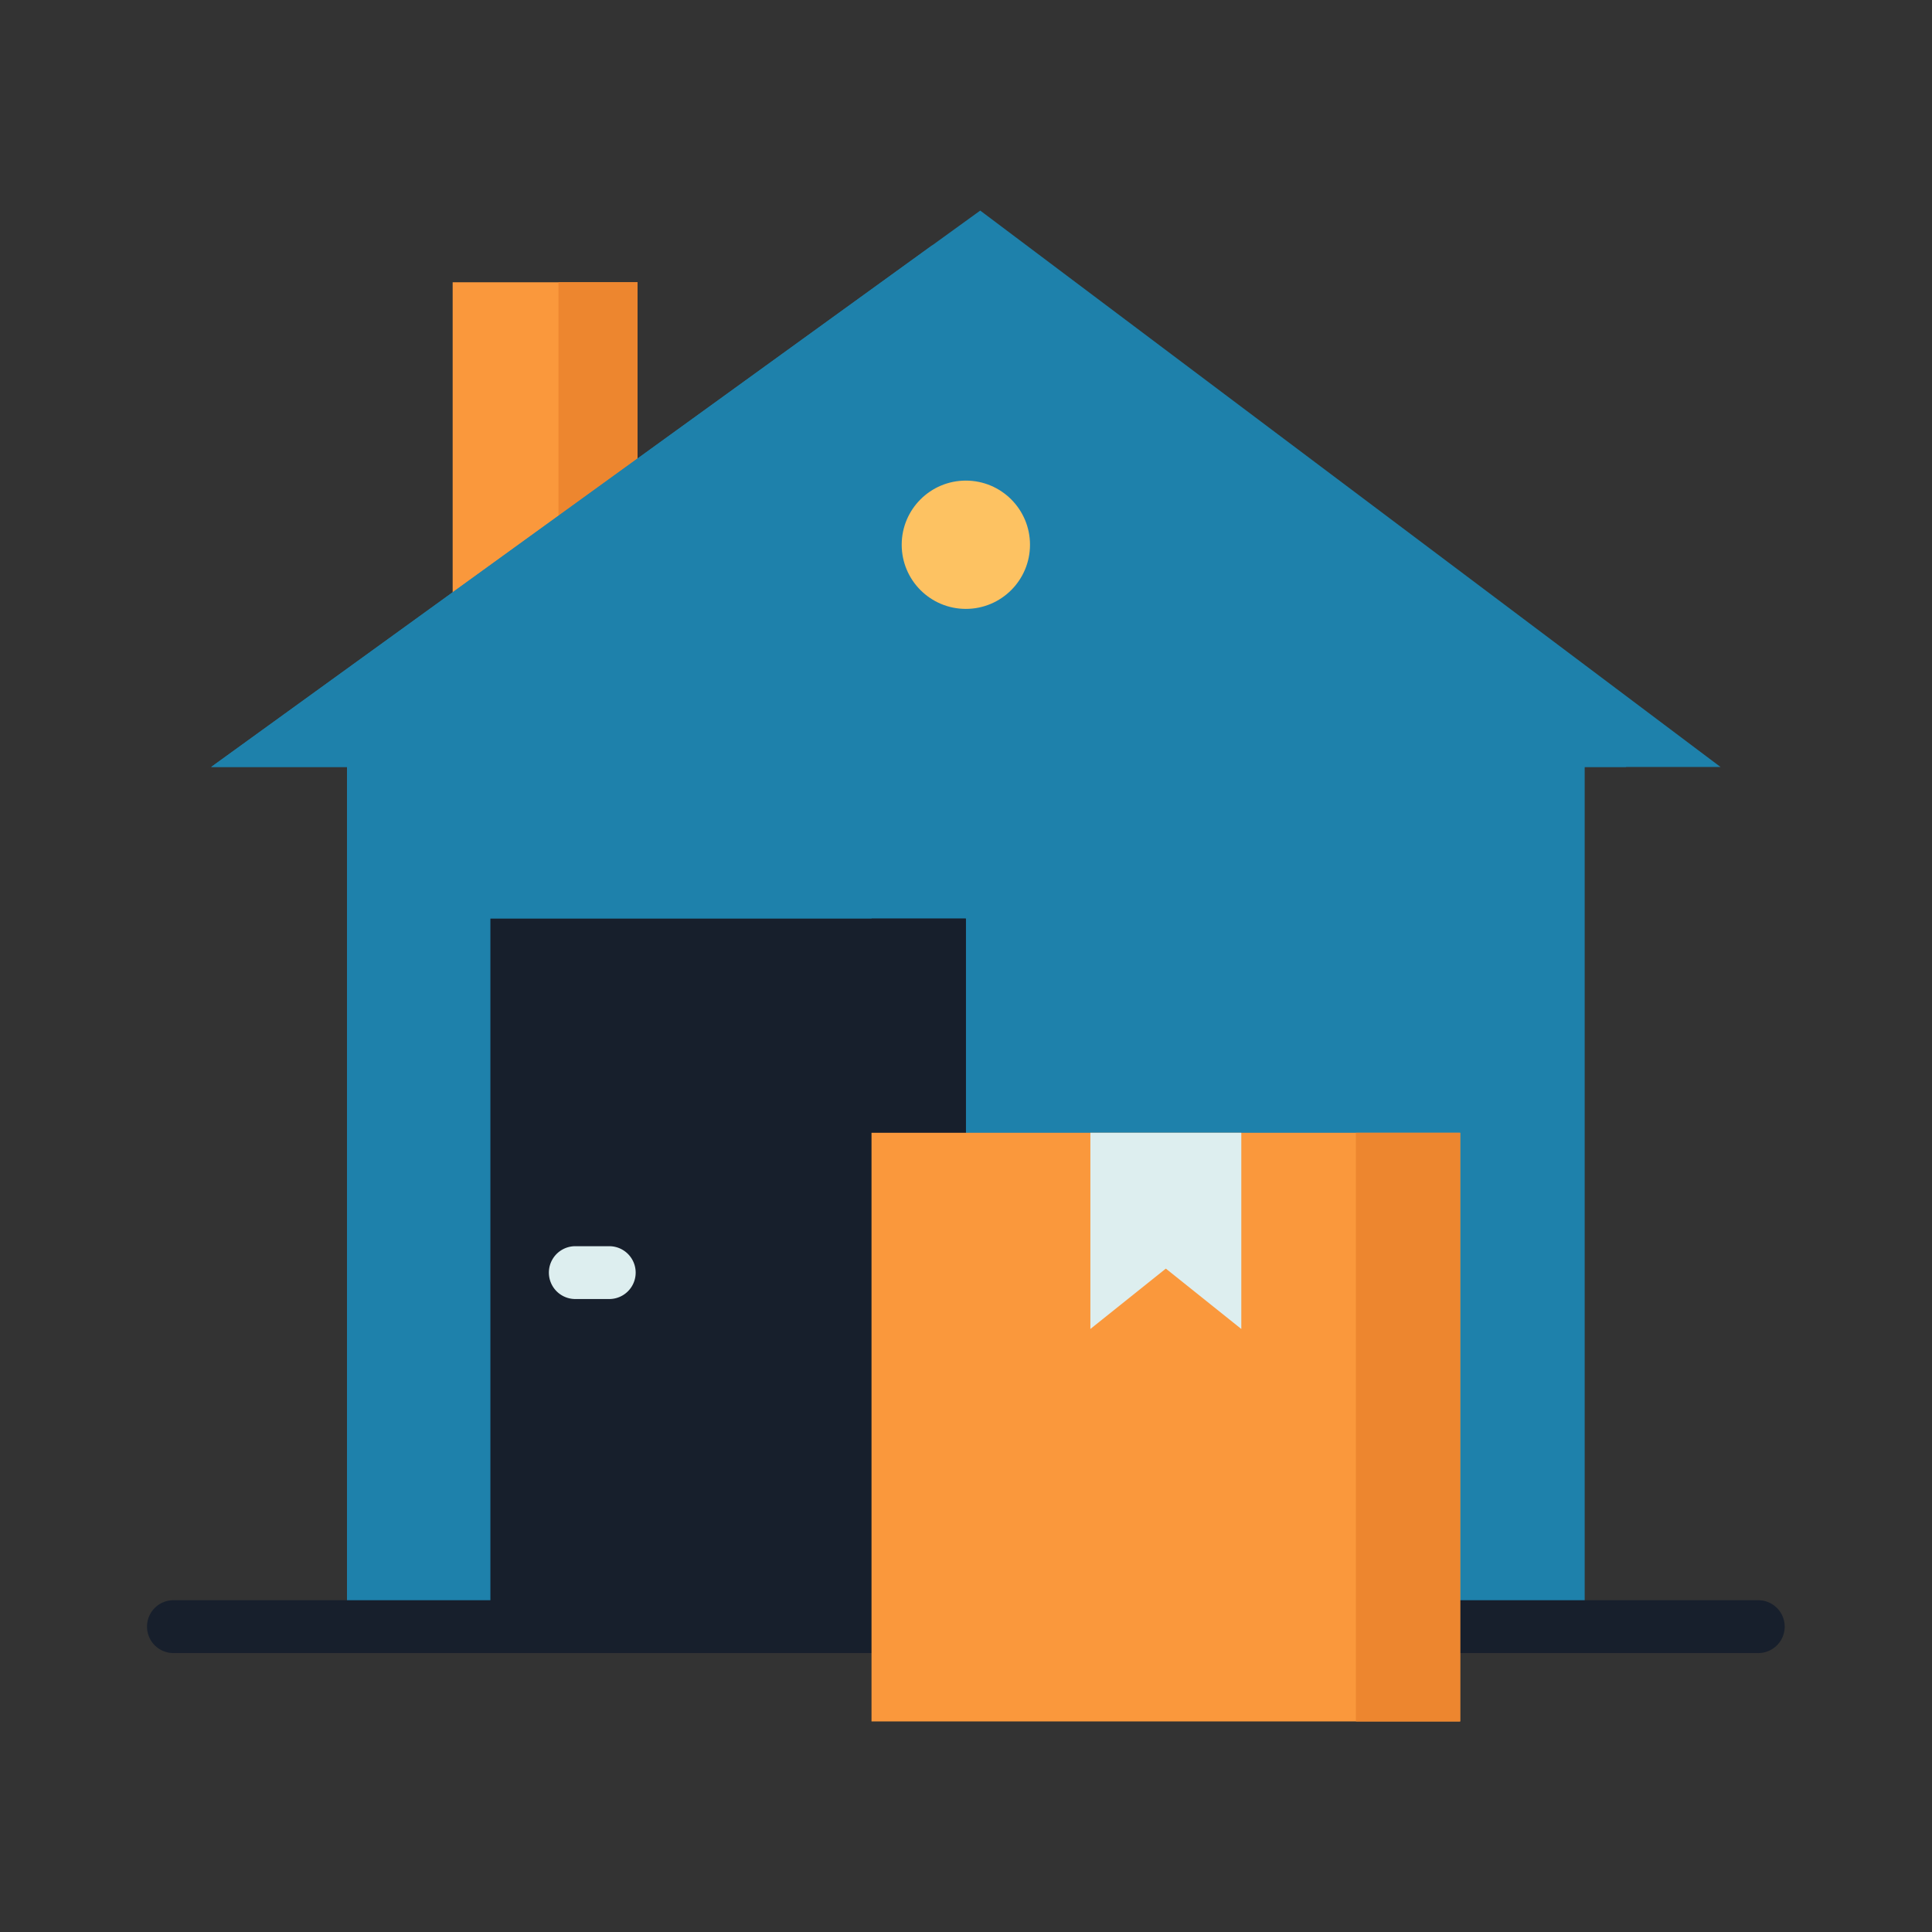 <svg id="Layer_1" height="512" viewBox="0 0 128 128" width="512" xmlns="http://www.w3.org/2000/svg" data-name="Layer 1"><rect x="0" y="0" width="128" height="128" fill="#333333" stroke="none"/><path d="m29.99 18.701h12.25v27.5h-12.25z" fill="#fa983c"/><path d="m37 18.701h5.24v27.5h-5.24z" fill="#ed862f"/><path d="m113.99 50.815-49.047-36.864-50.953 36.864h9v56.954h82v-56.954z" fill="#1e81ab"/><path d="m13.99 50.815h2.75 6.25v56.954h75.75v-56.954h6.25 2.75l-45.982-34.56z" fill="#1e81ab"/><path d="m32.49 60.86h31.5v46.909h-31.5z" fill="#171f2c"/><path d="m40.365 82.564h-2.25a1.75 1.75 0 0 0 0 3.5h2.25a1.75 1.75 0 1 0 0-3.5z" fill="#ddeeef"/><circle cx="65.574" cy="37.175" fill="#1e81ab" r="4.25"/><path d="m57.74 60.86h6.25v46.909h-6.25z" fill="#171f2c"/><path d="m116.49 109.519h-105a1.75 1.75 0 1 1 0-3.5h105a1.75 1.75 0 0 1 0 3.5z" fill="#171f2c"/><path d="m57.74 75.049h39v39h-39z" fill="#fa983c"/><path d="m82.24 88.049-5-4-5 4v-13h10z" fill="#ddeeef"/><path d="m89.833 75.049h6.907v39h-6.907z" fill="#ed862f"/><circle cx="63.99" cy="36.091" fill="#fdc262" r="4.25"/></svg>